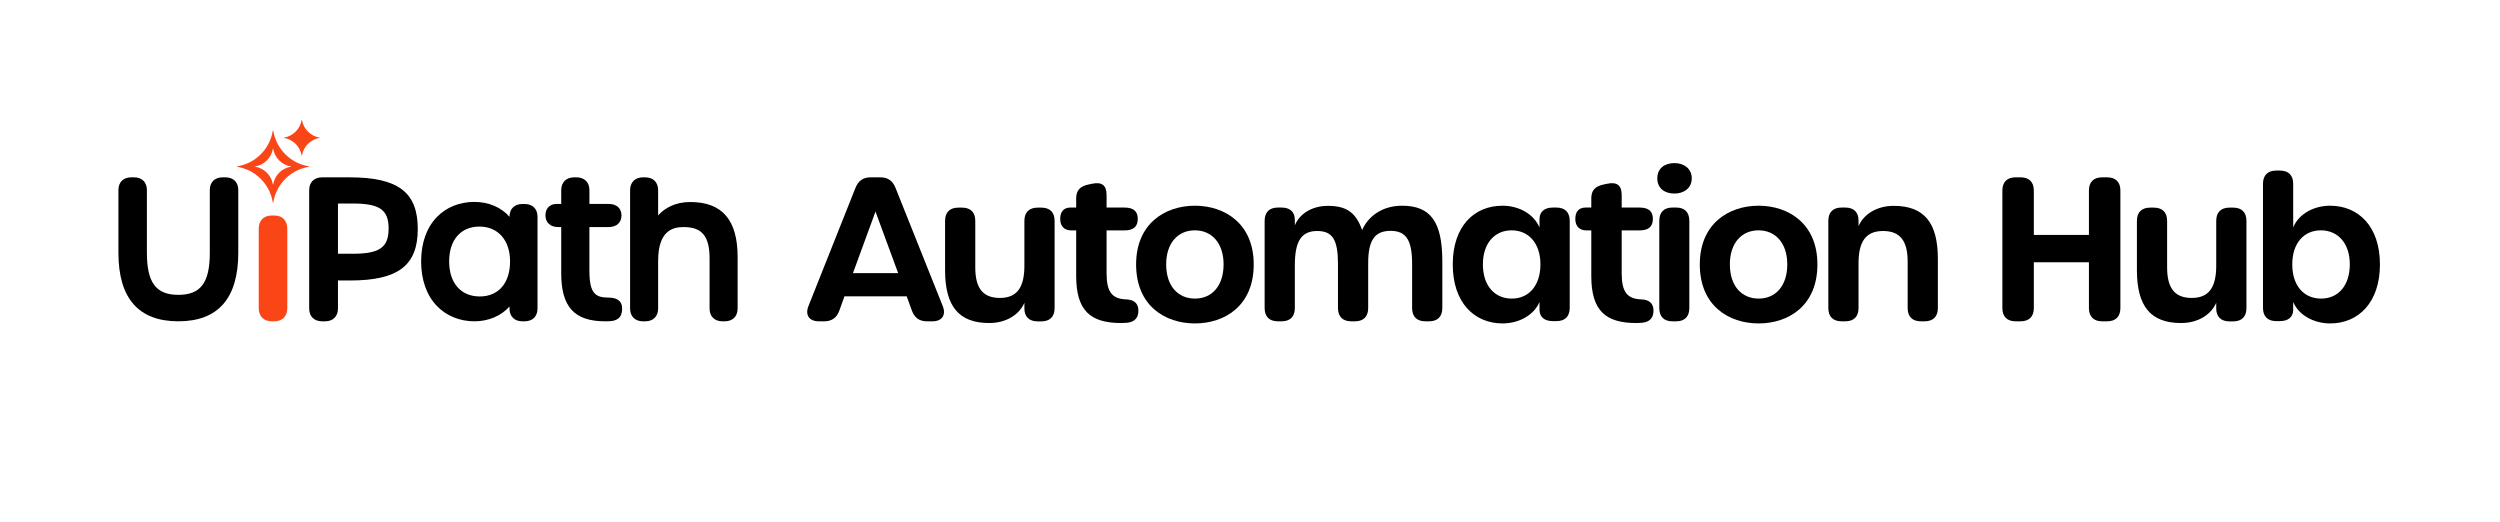 <svg width="575" height="120" viewBox="0 0 575 120" fill="none" xmlns="http://www.w3.org/2000/svg">
<g clip-path="url(#clip0_5115_2912)">
<path d="M51.875 40.79H51.183C49.377 40.79 48.254 41.907 48.254 43.704V58.163C48.254 65.019 46.158 67.815 41.02 67.815C35.882 67.815 33.786 65.006 33.786 58.12V43.704C33.786 41.907 32.664 40.79 30.858 40.79H30.166C28.36 40.79 27.237 41.907 27.237 43.704V58.163C27.237 68.606 31.875 73.901 41.02 73.901C50.166 73.901 54.803 68.606 54.803 58.163V43.704C54.803 41.907 53.681 40.79 51.875 40.79Z" fill="black"/>
<path d="M63.079 49.565H62.506C60.655 49.565 59.505 50.725 59.505 52.592V70.874C59.505 72.742 60.655 73.902 62.506 73.902H63.079C64.93 73.902 66.079 72.742 66.079 70.874V52.592C66.079 50.725 64.93 49.565 63.079 49.565Z" fill="#FA4616"/>
<path d="M71.019 38.247C66.835 37.575 63.534 34.275 62.862 30.092C62.85 30.014 62.747 30.014 62.735 30.092C62.063 34.275 58.761 37.575 54.578 38.247C54.499 38.26 54.499 38.362 54.578 38.375C58.761 39.047 62.063 42.347 62.735 46.53C62.747 46.609 62.85 46.609 62.862 46.53C63.534 42.347 66.835 39.047 71.019 38.375C71.098 38.362 71.098 38.26 71.019 38.247ZM66.909 38.343C64.817 38.679 63.166 40.329 62.83 42.42C62.824 42.46 62.773 42.46 62.767 42.42C62.431 40.329 60.78 38.679 58.688 38.343C58.649 38.337 58.649 38.285 58.688 38.279C60.78 37.943 62.431 36.293 62.767 34.202C62.773 34.162 62.824 34.162 62.83 34.202C63.166 36.293 64.817 37.943 66.909 38.279C66.948 38.285 66.948 38.337 66.909 38.343Z" fill="#FA4616"/>
<path d="M73.526 31.717C71.434 32.053 69.783 33.703 69.447 35.794C69.441 35.834 69.39 35.834 69.383 35.794C69.047 33.703 67.397 32.053 65.305 31.717C65.266 31.71 65.266 31.659 65.305 31.653C67.397 31.317 69.047 29.667 69.383 27.576C69.39 27.536 69.441 27.536 69.447 27.576C69.783 29.667 71.434 31.317 73.526 31.653C73.565 31.659 73.565 31.71 73.526 31.717Z" fill="#FA4616"/>
<path d="M80.454 40.79H74.073C72.247 40.79 71.113 41.919 71.113 43.735V70.956C71.113 72.773 72.247 73.901 74.073 73.901H74.772C76.598 73.901 77.732 72.773 77.732 70.956V64.513H80.498C91.572 64.513 96.089 61.076 96.089 52.651C96.089 44.226 91.559 40.79 80.454 40.79ZM89.383 52.564C89.383 56.899 87.317 58.361 81.197 58.361H77.732V46.811H81.197C87.317 46.811 89.383 48.263 89.383 52.564Z" fill="black"/>
<path d="M120.669 46.917H120.145C118.319 46.917 117.185 48.045 117.185 49.862V49.866C115.31 47.705 112.406 46.438 109.087 46.438C105.705 46.438 102.647 47.675 100.476 49.92C98.111 52.366 96.861 55.895 96.861 60.127C96.861 64.376 98.119 67.926 100.497 70.392C102.681 72.655 105.747 73.901 109.131 73.901C112.387 73.901 115.312 72.619 117.187 70.49C117.187 70.492 117.188 71.103 117.188 71.106C117.248 72.835 118.37 73.901 120.145 73.901H120.669C122.495 73.901 123.629 72.773 123.629 70.957V49.862C123.629 48.045 122.495 46.917 120.669 46.917ZM117.316 60.127C117.316 65.097 114.649 68.185 110.354 68.185C106.006 68.185 103.305 65.097 103.305 60.127C103.305 55.182 105.973 52.111 110.267 52.111C114.549 52.111 117.316 55.258 117.316 60.127Z" fill="black"/>
<path d="M143.068 70.57C142.978 69.694 142.451 68.443 139.942 68.443C136.975 68.443 135.563 67.522 135.563 62.294V52.228H139.985C141.809 52.228 142.942 51.199 142.942 49.542C142.942 47.913 141.809 46.9 139.985 46.9H135.568V43.737C135.568 41.919 134.426 40.79 132.589 40.79H132.061C130.223 40.79 129.081 41.919 129.081 43.737V46.9H128.064C126.456 46.9 125.457 47.913 125.457 49.542C125.457 51.199 126.59 52.228 128.414 52.228H129.081V62.86C129.081 70.599 132.107 73.901 139.199 73.901C139.211 73.901 139.222 73.901 139.234 73.901C139.646 73.9 140.088 73.894 140.538 73.854C141.432 73.77 142.108 73.456 142.548 72.921C142.986 72.388 143.161 71.452 143.068 70.57Z" fill="black"/>
<path d="M158.773 46.465C155.346 46.465 152.901 47.823 151.37 49.535V43.737C151.37 41.919 150.235 40.79 148.408 40.79H147.883C146.057 40.79 144.922 41.919 144.922 43.737V70.954C144.922 72.772 146.057 73.901 147.883 73.901H148.408C150.235 73.901 151.37 72.772 151.37 70.954V60.031C151.37 53.037 154.721 52.228 157.242 52.228C161.476 52.228 163.203 54.325 163.203 59.465V70.954C163.203 72.772 164.338 73.901 166.164 73.901H166.689C168.516 73.901 169.651 72.772 169.651 70.954V59.073C169.651 50.589 166.093 46.465 158.773 46.465Z" fill="black"/>
<path d="M214.466 73.902H213.201C211.45 73.902 210.335 73.09 209.73 71.425L208.539 68.151H194.226L193.052 71.428C192.458 73.087 191.322 73.902 189.57 73.902H188.352C186.112 73.902 185.121 72.464 185.946 70.39L196.761 43.201C197.417 41.553 198.545 40.785 200.281 40.785H202.445C204.182 40.785 205.308 41.554 205.965 43.2L216.828 70.383C217.657 72.461 216.675 73.902 214.466 73.902ZM201.363 48.66L196.179 62.819H206.576L201.363 48.66Z" fill="black"/>
<path d="M242.559 50.799V70.871C242.559 72.836 241.477 73.917 239.511 73.917H238.659C236.694 73.917 235.611 72.836 235.611 70.962V69.64C234.458 72.333 231.465 74.297 227.527 74.297C220.495 74.297 217.368 70.41 217.368 62.145V50.799C217.368 48.835 218.45 47.753 220.415 47.753H221.268C223.234 47.753 224.315 48.835 224.315 50.799V61.506C224.315 66.313 226.086 68.526 229.994 68.526C234.024 68.526 235.611 65.947 235.611 61.109V50.799C235.611 48.835 236.694 47.753 238.659 47.753H239.511C241.477 47.753 242.559 48.835 242.559 50.799Z" fill="black"/>
<path d="M247.522 63.473V52.993H246.403C244.758 52.993 243.847 51.989 243.847 50.343C243.847 48.652 244.697 47.738 246.19 47.738H247.522V45.633C247.522 43.805 248.37 42.857 250.36 42.433L251.165 42.261C253.502 41.763 254.515 42.682 254.515 44.865V47.738H258.638C260.755 47.738 261.686 48.652 261.686 50.343C261.686 52.048 260.755 52.993 258.638 52.993H254.515V62.848C254.515 67.172 255.778 68.743 259.027 68.86C260.675 68.919 261.736 69.642 261.823 71.21C261.919 72.926 261.134 74.045 259.202 74.237C258.753 74.281 258.302 74.299 257.891 74.299C250.785 74.299 247.522 71.448 247.522 63.473Z" fill="black"/>
<path d="M261.304 60.82C261.304 51.397 267.998 47.315 274.83 47.315C281.662 47.315 288.356 51.397 288.356 60.82C288.356 70.334 281.692 74.389 274.83 74.389C267.983 74.389 261.304 70.334 261.304 60.82ZM281.424 60.804C281.424 55.907 278.708 52.977 274.815 52.977C270.937 52.977 268.22 55.876 268.22 60.804C268.22 65.793 270.937 68.677 274.845 68.677C278.738 68.677 281.424 65.763 281.424 60.804Z" fill="black"/>
<path d="M331.734 60.091V70.856C331.734 72.821 330.653 73.902 328.687 73.902H327.834C325.869 73.902 324.787 72.821 324.787 70.856V60.73C324.787 55.206 323.413 53.099 319.826 53.099C316.178 53.099 314.682 55.267 314.682 60.517V70.856C314.682 72.821 313.6 73.902 311.635 73.902H310.782C308.817 73.902 307.735 72.821 307.735 70.856V60.76C307.735 55.114 306.483 53.13 302.958 53.13C299.324 53.13 297.813 55.465 297.813 61.005V70.856C297.813 72.821 296.731 73.902 294.766 73.902H293.913C291.948 73.902 290.866 72.821 290.866 70.856V50.785C290.866 48.82 291.948 47.738 293.913 47.738H294.766C296.731 47.738 297.813 48.744 297.813 50.604V51.844C298.829 49.253 301.676 47.346 305.424 47.346C309.665 47.346 311.845 48.856 313.294 52.913C314.514 50.075 317.581 47.315 322.477 47.315C329.02 47.315 331.734 51.002 331.734 60.091Z" fill="black"/>
<path d="M334.135 60.82C334.135 52.036 339.048 47.315 345.575 47.315C349.237 47.315 352.73 49.126 354.088 52.329V50.404C354.088 48.712 355.2 47.739 357.135 47.739H357.988C359.953 47.739 361.035 48.819 361.035 50.783V70.809C361.035 72.775 359.953 73.856 357.988 73.856H357.135C355.216 73.856 354.088 72.896 354.088 71.25V69.462C352.761 72.575 349.237 74.389 345.605 74.389C339.094 74.389 334.135 69.618 334.135 60.82ZM354.301 60.804C354.301 55.983 351.615 52.977 347.661 52.977C343.753 52.977 341.066 55.967 341.066 60.804C341.066 65.687 343.738 68.677 347.722 68.677C351.645 68.677 354.301 65.671 354.301 60.804Z" fill="black"/>
<path d="M365.997 63.473V52.993H364.877C363.233 52.993 362.321 51.989 362.321 50.343C362.321 48.652 363.171 47.738 364.665 47.738H365.997V45.633C365.997 43.805 366.844 42.857 368.834 42.433L369.64 42.261C371.977 41.763 372.99 42.682 372.99 44.865V47.738H377.113C379.23 47.738 380.16 48.652 380.16 50.343C380.16 52.048 379.23 52.993 377.113 52.993H372.99V62.848C372.99 67.172 374.253 68.743 377.502 68.86C379.149 68.919 380.21 69.642 380.298 71.21C380.394 72.926 379.609 74.045 377.677 74.237C377.227 74.281 376.777 74.299 376.365 74.299C369.26 74.299 365.997 71.448 365.997 63.473Z" fill="black"/>
<path d="M381.181 41.016C381.181 38.746 382.841 37.512 385.142 37.512C387.245 37.512 389.104 38.746 389.104 41.016C389.104 43.3 387.245 44.519 385.142 44.519C382.841 44.519 381.181 43.3 381.181 41.016ZM381.637 70.855V50.784C381.637 48.819 382.706 47.737 384.647 47.737H385.535C387.476 47.737 388.545 48.819 388.545 50.784V70.855C388.545 72.821 387.476 73.902 385.535 73.902H384.647C382.706 73.902 381.637 72.821 381.637 70.855Z" fill="black"/>
<path d="M390.953 60.82C390.953 51.397 397.648 47.315 404.48 47.315C411.311 47.315 418.006 51.397 418.006 60.82C418.006 70.334 411.341 74.389 404.48 74.389C397.632 74.389 390.953 70.334 390.953 60.82ZM411.074 60.804C411.074 55.907 408.357 52.977 404.464 52.977C400.587 52.977 397.87 55.876 397.87 60.804C397.87 65.793 400.587 68.677 404.495 68.677C408.388 68.677 411.074 65.763 411.074 60.804Z" fill="black"/>
<path d="M445.707 59.51V70.855C445.707 72.821 444.625 73.902 442.66 73.902H441.807C439.841 73.902 438.76 72.821 438.76 70.855V60.149C438.76 55.342 436.989 53.13 433.081 53.13C429.051 53.13 427.463 55.709 427.463 60.546V70.855C427.463 72.821 426.381 73.902 424.417 73.902H423.564C421.598 73.902 420.517 72.821 420.517 70.855V50.784C420.517 48.82 421.598 47.738 423.564 47.738H424.417C426.381 47.738 427.463 48.82 427.463 50.693V52.014C428.617 49.318 431.61 47.346 435.548 47.346C442.579 47.346 445.707 51.246 445.707 59.51Z" fill="black"/>
<path d="M460.546 70.856V43.831C460.546 41.867 461.627 40.785 463.593 40.785H464.735C466.7 40.785 467.782 41.867 467.782 43.831V54.038H480.453V43.831C480.453 41.867 481.534 40.785 483.499 40.785H484.642C486.607 40.785 487.689 41.867 487.689 43.831V70.856C487.689 72.821 486.607 73.902 484.642 73.902H483.499C481.534 73.902 480.453 72.821 480.453 70.856V60.328H467.782V70.856C467.782 72.821 466.7 73.902 464.735 73.902H463.593C461.627 73.902 460.546 72.821 460.546 70.856Z" fill="black"/>
<path d="M516.681 50.799V70.871C516.681 72.836 515.599 73.917 513.633 73.917H512.781C510.816 73.917 509.733 72.836 509.733 70.962V69.64C508.58 72.333 505.587 74.297 501.649 74.297C494.617 74.297 491.49 70.41 491.49 62.145V50.799C491.49 48.835 492.572 47.753 494.537 47.753H495.39C497.356 47.753 498.438 48.835 498.438 50.799V61.506C498.438 66.313 500.208 68.526 504.116 68.526C508.146 68.526 509.733 65.947 509.733 61.109V50.799C509.733 48.835 510.816 47.753 512.781 47.753H513.633C515.599 47.753 516.681 48.835 516.681 50.799Z" fill="black"/>
<path d="M527.433 69.462V71.25C527.433 72.896 526.306 73.856 524.386 73.856H523.533C521.568 73.856 520.486 72.775 520.486 70.809V42.276C520.486 40.311 521.568 39.23 523.533 39.23H524.386C526.351 39.23 527.433 40.311 527.433 42.276V52.298C528.76 49.126 532.253 47.314 535.915 47.314C542.411 47.314 547.386 52.036 547.386 60.82C547.386 69.618 542.396 74.389 535.945 74.389C532.283 74.389 528.76 72.575 527.433 69.462ZM540.454 60.804C540.454 55.998 537.767 52.977 533.799 52.977C529.876 52.977 527.22 55.952 527.22 60.804C527.22 65.702 529.876 68.677 533.86 68.677C537.813 68.677 540.454 65.656 540.454 60.804Z" fill="black"/>
</g>
<defs>
<clipPath id="clip0_5115_2912">
<rect width="520.526" height="46.908" fill="white" transform="translate(27.237 27.546)"/>
</clipPath>
</defs>
</svg>
